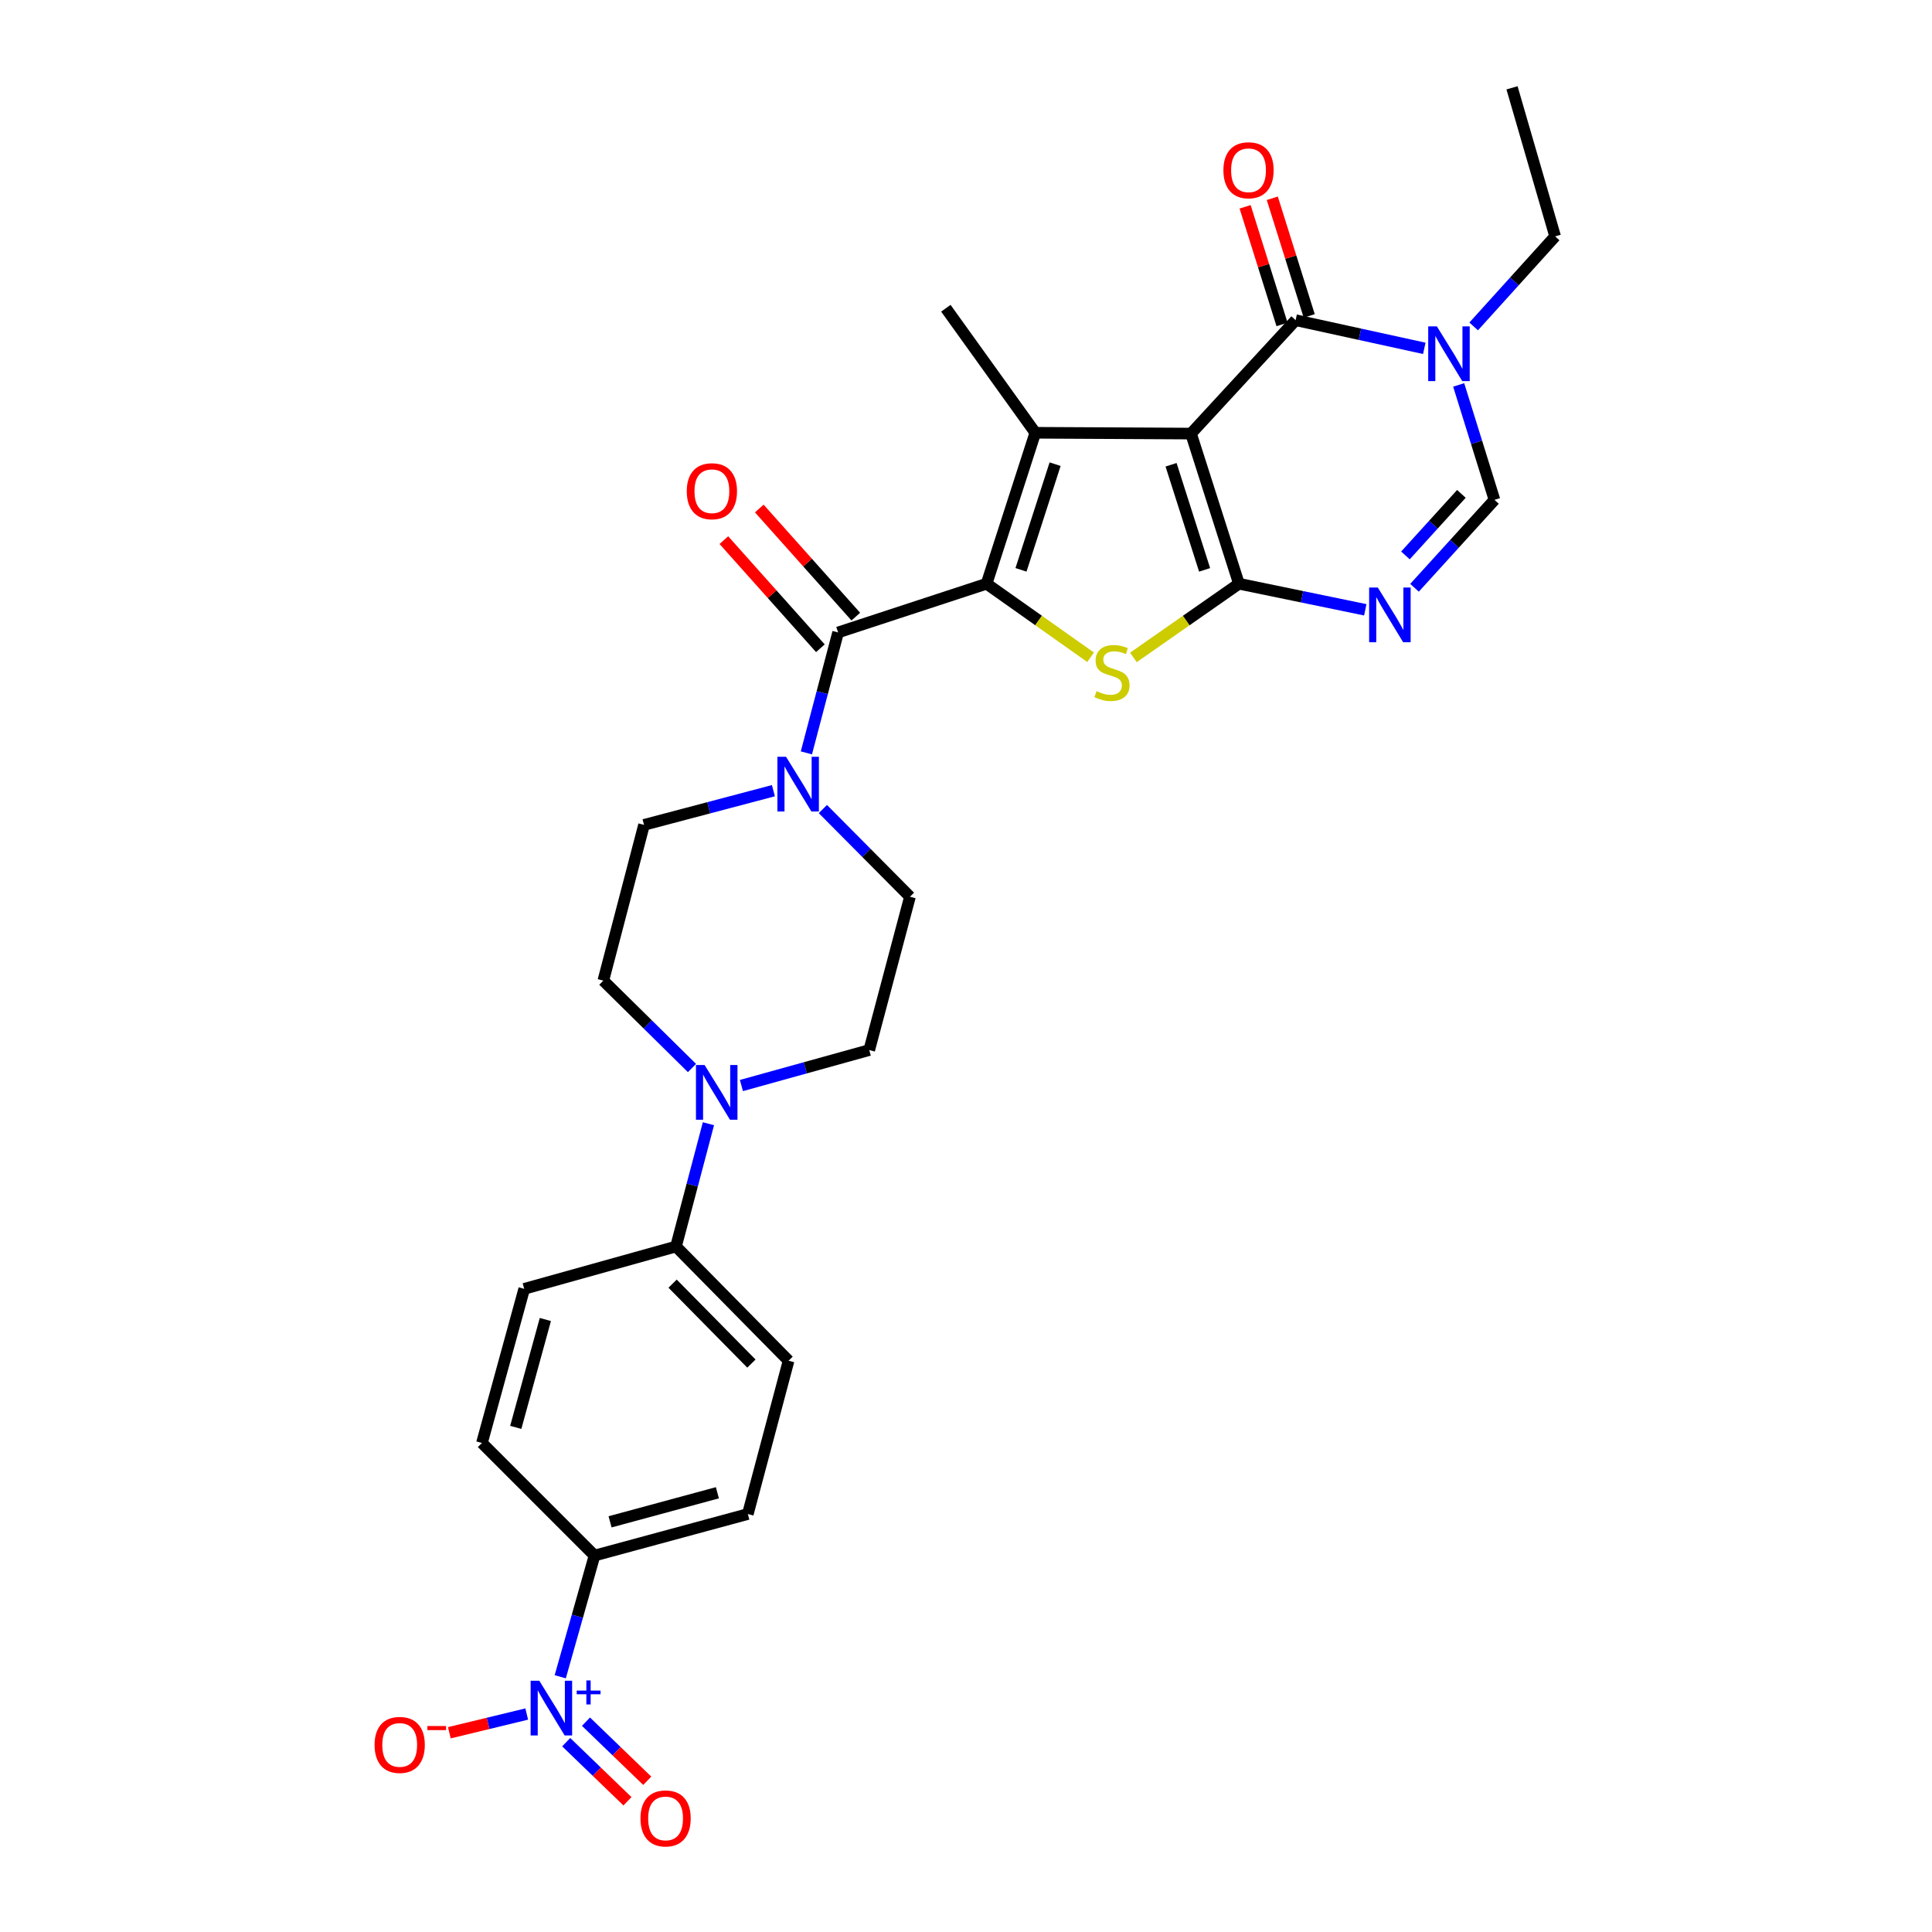 <?xml version='1.0' encoding='iso-8859-1'?>
<svg version='1.1' baseProfile='full'
              xmlns='http://www.w3.org/2000/svg'
                      xmlns:rdkit='http://www.rdkit.org/xml'
                      xmlns:xlink='http://www.w3.org/1999/xlink'
                  xml:space='preserve'
width='1000px' height='1000px' viewBox='0 0 1000 1000'>
<!-- END OF HEADER -->
<rect style='opacity:1.0;fill:#FFFFFF;stroke:none' width='1000' height='1000' x='0' y='0'> </rect>
<path class='bond-0' d='M 616.464,224.421 L 641.269,302.137' style='fill:none;fill-rule:evenodd;stroke:#000000;stroke-width:6px;stroke-linecap:butt;stroke-linejoin:miter;stroke-opacity:1' />
<path class='bond-0' d='M 606.138,240.562 L 623.501,294.963' style='fill:none;fill-rule:evenodd;stroke:#000000;stroke-width:6px;stroke-linecap:butt;stroke-linejoin:miter;stroke-opacity:1' />
<path class='bond-2' d='M 616.464,224.421 L 535.873,224.003' style='fill:none;fill-rule:evenodd;stroke:#000000;stroke-width:6px;stroke-linecap:butt;stroke-linejoin:miter;stroke-opacity:1' />
<path class='bond-4' d='M 616.464,224.421 L 670.612,165.727' style='fill:none;fill-rule:evenodd;stroke:#000000;stroke-width:6px;stroke-linecap:butt;stroke-linejoin:miter;stroke-opacity:1' />
<path class='bond-3' d='M 641.269,302.137 L 613.958,321.211' style='fill:none;fill-rule:evenodd;stroke:#000000;stroke-width:6px;stroke-linecap:butt;stroke-linejoin:miter;stroke-opacity:1' />
<path class='bond-3' d='M 613.958,321.211 L 586.646,340.286' style='fill:none;fill-rule:evenodd;stroke:#CCCC00;stroke-width:6px;stroke-linecap:butt;stroke-linejoin:miter;stroke-opacity:1' />
<path class='bond-5' d='M 641.269,302.137 L 673.969,308.884' style='fill:none;fill-rule:evenodd;stroke:#000000;stroke-width:6px;stroke-linecap:butt;stroke-linejoin:miter;stroke-opacity:1' />
<path class='bond-5' d='M 673.969,308.884 L 706.668,315.631' style='fill:none;fill-rule:evenodd;stroke:#0000FF;stroke-width:6px;stroke-linecap:butt;stroke-linejoin:miter;stroke-opacity:1' />
<path class='bond-1' d='M 510.651,302.137 L 535.873,224.003' style='fill:none;fill-rule:evenodd;stroke:#000000;stroke-width:6px;stroke-linecap:butt;stroke-linejoin:miter;stroke-opacity:1' />
<path class='bond-1' d='M 528.466,294.946 L 546.122,240.253' style='fill:none;fill-rule:evenodd;stroke:#000000;stroke-width:6px;stroke-linecap:butt;stroke-linejoin:miter;stroke-opacity:1' />
<path class='bond-6' d='M 510.651,302.137 L 433.795,327.351' style='fill:none;fill-rule:evenodd;stroke:#000000;stroke-width:6px;stroke-linecap:butt;stroke-linejoin:miter;stroke-opacity:1' />
<path class='bond-29' d='M 510.651,302.137 L 537.573,321.17' style='fill:none;fill-rule:evenodd;stroke:#000000;stroke-width:6px;stroke-linecap:butt;stroke-linejoin:miter;stroke-opacity:1' />
<path class='bond-29' d='M 537.573,321.17 L 564.495,340.203' style='fill:none;fill-rule:evenodd;stroke:#CCCC00;stroke-width:6px;stroke-linecap:butt;stroke-linejoin:miter;stroke-opacity:1' />
<path class='bond-26' d='M 535.873,224.003 L 489.573,159.542' style='fill:none;fill-rule:evenodd;stroke:#000000;stroke-width:6px;stroke-linecap:butt;stroke-linejoin:miter;stroke-opacity:1' />
<path class='bond-7' d='M 670.612,165.727 L 703.912,173.013' style='fill:none;fill-rule:evenodd;stroke:#000000;stroke-width:6px;stroke-linecap:butt;stroke-linejoin:miter;stroke-opacity:1' />
<path class='bond-7' d='M 703.912,173.013 L 737.211,180.299' style='fill:none;fill-rule:evenodd;stroke:#0000FF;stroke-width:6px;stroke-linecap:butt;stroke-linejoin:miter;stroke-opacity:1' />
<path class='bond-16' d='M 677.647,163.519 L 668.093,133.075' style='fill:none;fill-rule:evenodd;stroke:#000000;stroke-width:6px;stroke-linecap:butt;stroke-linejoin:miter;stroke-opacity:1' />
<path class='bond-16' d='M 668.093,133.075 L 658.539,102.632' style='fill:none;fill-rule:evenodd;stroke:#FF0000;stroke-width:6px;stroke-linecap:butt;stroke-linejoin:miter;stroke-opacity:1' />
<path class='bond-16' d='M 663.578,167.934 L 654.024,137.49' style='fill:none;fill-rule:evenodd;stroke:#000000;stroke-width:6px;stroke-linecap:butt;stroke-linejoin:miter;stroke-opacity:1' />
<path class='bond-16' d='M 654.024,137.49 L 644.47,107.047' style='fill:none;fill-rule:evenodd;stroke:#FF0000;stroke-width:6px;stroke-linecap:butt;stroke-linejoin:miter;stroke-opacity:1' />
<path class='bond-30' d='M 732.154,304.233 L 752.844,281.476' style='fill:none;fill-rule:evenodd;stroke:#0000FF;stroke-width:6px;stroke-linecap:butt;stroke-linejoin:miter;stroke-opacity:1' />
<path class='bond-30' d='M 752.844,281.476 L 773.534,258.72' style='fill:none;fill-rule:evenodd;stroke:#000000;stroke-width:6px;stroke-linecap:butt;stroke-linejoin:miter;stroke-opacity:1' />
<path class='bond-30' d='M 727.451,287.487 L 741.934,271.557' style='fill:none;fill-rule:evenodd;stroke:#0000FF;stroke-width:6px;stroke-linecap:butt;stroke-linejoin:miter;stroke-opacity:1' />
<path class='bond-30' d='M 741.934,271.557 L 756.417,255.628' style='fill:none;fill-rule:evenodd;stroke:#000000;stroke-width:6px;stroke-linecap:butt;stroke-linejoin:miter;stroke-opacity:1' />
<path class='bond-10' d='M 433.795,327.351 L 425.589,358.519' style='fill:none;fill-rule:evenodd;stroke:#000000;stroke-width:6px;stroke-linecap:butt;stroke-linejoin:miter;stroke-opacity:1' />
<path class='bond-10' d='M 425.589,358.519 L 417.382,389.688' style='fill:none;fill-rule:evenodd;stroke:#0000FF;stroke-width:6px;stroke-linecap:butt;stroke-linejoin:miter;stroke-opacity:1' />
<path class='bond-17' d='M 442.962,319.168 L 417.984,291.186' style='fill:none;fill-rule:evenodd;stroke:#000000;stroke-width:6px;stroke-linecap:butt;stroke-linejoin:miter;stroke-opacity:1' />
<path class='bond-17' d='M 417.984,291.186 L 393.005,263.203' style='fill:none;fill-rule:evenodd;stroke:#FF0000;stroke-width:6px;stroke-linecap:butt;stroke-linejoin:miter;stroke-opacity:1' />
<path class='bond-17' d='M 424.629,335.534 L 399.65,307.551' style='fill:none;fill-rule:evenodd;stroke:#000000;stroke-width:6px;stroke-linecap:butt;stroke-linejoin:miter;stroke-opacity:1' />
<path class='bond-17' d='M 399.65,307.551 L 374.672,279.569' style='fill:none;fill-rule:evenodd;stroke:#FF0000;stroke-width:6px;stroke-linecap:butt;stroke-linejoin:miter;stroke-opacity:1' />
<path class='bond-9' d='M 755.009,199.233 L 764.272,228.977' style='fill:none;fill-rule:evenodd;stroke:#0000FF;stroke-width:6px;stroke-linecap:butt;stroke-linejoin:miter;stroke-opacity:1' />
<path class='bond-9' d='M 764.272,228.977 L 773.534,258.72' style='fill:none;fill-rule:evenodd;stroke:#000000;stroke-width:6px;stroke-linecap:butt;stroke-linejoin:miter;stroke-opacity:1' />
<path class='bond-27' d='M 762.771,168.956 L 783.852,145.649' style='fill:none;fill-rule:evenodd;stroke:#0000FF;stroke-width:6px;stroke-linecap:butt;stroke-linejoin:miter;stroke-opacity:1' />
<path class='bond-27' d='M 783.852,145.649 L 804.933,122.343' style='fill:none;fill-rule:evenodd;stroke:#000000;stroke-width:6px;stroke-linecap:butt;stroke-linejoin:miter;stroke-opacity:1' />
<path class='bond-8' d='M 289.978,867.888 L 298.851,836.521' style='fill:none;fill-rule:evenodd;stroke:#0000FF;stroke-width:6px;stroke-linecap:butt;stroke-linejoin:miter;stroke-opacity:1' />
<path class='bond-8' d='M 298.851,836.521 L 307.723,805.154' style='fill:none;fill-rule:evenodd;stroke:#000000;stroke-width:6px;stroke-linecap:butt;stroke-linejoin:miter;stroke-opacity:1' />
<path class='bond-13' d='M 272.633,887.185 L 252.608,892.028' style='fill:none;fill-rule:evenodd;stroke:#0000FF;stroke-width:6px;stroke-linecap:butt;stroke-linejoin:miter;stroke-opacity:1' />
<path class='bond-13' d='M 252.608,892.028 L 232.582,896.872' style='fill:none;fill-rule:evenodd;stroke:#FF0000;stroke-width:6px;stroke-linecap:butt;stroke-linejoin:miter;stroke-opacity:1' />
<path class='bond-15' d='M 293.067,901.748 L 308.922,917.044' style='fill:none;fill-rule:evenodd;stroke:#0000FF;stroke-width:6px;stroke-linecap:butt;stroke-linejoin:miter;stroke-opacity:1' />
<path class='bond-15' d='M 308.922,917.044 L 324.777,932.341' style='fill:none;fill-rule:evenodd;stroke:#FF0000;stroke-width:6px;stroke-linecap:butt;stroke-linejoin:miter;stroke-opacity:1' />
<path class='bond-15' d='M 303.305,891.136 L 319.16,906.433' style='fill:none;fill-rule:evenodd;stroke:#0000FF;stroke-width:6px;stroke-linecap:butt;stroke-linejoin:miter;stroke-opacity:1' />
<path class='bond-15' d='M 319.16,906.433 L 335.015,921.73' style='fill:none;fill-rule:evenodd;stroke:#FF0000;stroke-width:6px;stroke-linecap:butt;stroke-linejoin:miter;stroke-opacity:1' />
<path class='bond-18' d='M 400.317,409.26 L 366.832,418.108' style='fill:none;fill-rule:evenodd;stroke:#0000FF;stroke-width:6px;stroke-linecap:butt;stroke-linejoin:miter;stroke-opacity:1' />
<path class='bond-18' d='M 366.832,418.108 L 333.347,426.955' style='fill:none;fill-rule:evenodd;stroke:#000000;stroke-width:6px;stroke-linecap:butt;stroke-linejoin:miter;stroke-opacity:1' />
<path class='bond-19' d='M 425.913,418.76 L 448.453,441.457' style='fill:none;fill-rule:evenodd;stroke:#0000FF;stroke-width:6px;stroke-linecap:butt;stroke-linejoin:miter;stroke-opacity:1' />
<path class='bond-19' d='M 448.453,441.457 L 470.994,464.154' style='fill:none;fill-rule:evenodd;stroke:#000000;stroke-width:6px;stroke-linecap:butt;stroke-linejoin:miter;stroke-opacity:1' />
<path class='bond-11' d='M 383.761,561.871 L 416.839,552.69' style='fill:none;fill-rule:evenodd;stroke:#0000FF;stroke-width:6px;stroke-linecap:butt;stroke-linejoin:miter;stroke-opacity:1' />
<path class='bond-11' d='M 416.839,552.69 L 449.917,543.508' style='fill:none;fill-rule:evenodd;stroke:#000000;stroke-width:6px;stroke-linecap:butt;stroke-linejoin:miter;stroke-opacity:1' />
<path class='bond-14' d='M 366.686,581.644 L 358.29,613.418' style='fill:none;fill-rule:evenodd;stroke:#0000FF;stroke-width:6px;stroke-linecap:butt;stroke-linejoin:miter;stroke-opacity:1' />
<path class='bond-14' d='M 358.29,613.418 L 349.895,645.193' style='fill:none;fill-rule:evenodd;stroke:#000000;stroke-width:6px;stroke-linecap:butt;stroke-linejoin:miter;stroke-opacity:1' />
<path class='bond-31' d='M 358.172,552.805 L 335.225,530.188' style='fill:none;fill-rule:evenodd;stroke:#0000FF;stroke-width:6px;stroke-linecap:butt;stroke-linejoin:miter;stroke-opacity:1' />
<path class='bond-31' d='M 335.225,530.188 L 312.278,507.571' style='fill:none;fill-rule:evenodd;stroke:#000000;stroke-width:6px;stroke-linecap:butt;stroke-linejoin:miter;stroke-opacity:1' />
<path class='bond-12' d='M 307.723,805.154 L 387.077,783.659' style='fill:none;fill-rule:evenodd;stroke:#000000;stroke-width:6px;stroke-linecap:butt;stroke-linejoin:miter;stroke-opacity:1' />
<path class='bond-12' d='M 315.771,787.698 L 371.319,772.651' style='fill:none;fill-rule:evenodd;stroke:#000000;stroke-width:6px;stroke-linecap:butt;stroke-linejoin:miter;stroke-opacity:1' />
<path class='bond-32' d='M 307.723,805.154 L 249.455,746.878' style='fill:none;fill-rule:evenodd;stroke:#000000;stroke-width:6px;stroke-linecap:butt;stroke-linejoin:miter;stroke-opacity:1' />
<path class='bond-24' d='M 349.895,645.193 L 271.335,667.106' style='fill:none;fill-rule:evenodd;stroke:#000000;stroke-width:6px;stroke-linecap:butt;stroke-linejoin:miter;stroke-opacity:1' />
<path class='bond-25' d='M 349.895,645.193 L 408.171,704.305' style='fill:none;fill-rule:evenodd;stroke:#000000;stroke-width:6px;stroke-linecap:butt;stroke-linejoin:miter;stroke-opacity:1' />
<path class='bond-25' d='M 348.136,664.412 L 388.93,705.79' style='fill:none;fill-rule:evenodd;stroke:#000000;stroke-width:6px;stroke-linecap:butt;stroke-linejoin:miter;stroke-opacity:1' />
<path class='bond-21' d='M 333.347,426.955 L 312.278,507.571' style='fill:none;fill-rule:evenodd;stroke:#000000;stroke-width:6px;stroke-linecap:butt;stroke-linejoin:miter;stroke-opacity:1' />
<path class='bond-20' d='M 470.994,464.154 L 449.917,543.508' style='fill:none;fill-rule:evenodd;stroke:#000000;stroke-width:6px;stroke-linecap:butt;stroke-linejoin:miter;stroke-opacity:1' />
<path class='bond-22' d='M 249.455,746.878 L 271.335,667.106' style='fill:none;fill-rule:evenodd;stroke:#000000;stroke-width:6px;stroke-linecap:butt;stroke-linejoin:miter;stroke-opacity:1' />
<path class='bond-22' d='M 266.957,738.812 L 282.273,682.972' style='fill:none;fill-rule:evenodd;stroke:#000000;stroke-width:6px;stroke-linecap:butt;stroke-linejoin:miter;stroke-opacity:1' />
<path class='bond-23' d='M 387.077,783.659 L 408.171,704.305' style='fill:none;fill-rule:evenodd;stroke:#000000;stroke-width:6px;stroke-linecap:butt;stroke-linejoin:miter;stroke-opacity:1' />
<path class='bond-28' d='M 804.933,122.343 L 782.619,45.455' style='fill:none;fill-rule:evenodd;stroke:#000000;stroke-width:6px;stroke-linecap:butt;stroke-linejoin:miter;stroke-opacity:1' />
<path  class='atom-4' d='M 567.563 357.747
Q 567.883 357.867, 569.203 358.427
Q 570.523 358.987, 571.963 359.347
Q 573.443 359.667, 574.883 359.667
Q 577.563 359.667, 579.123 358.387
Q 580.683 357.067, 580.683 354.787
Q 580.683 353.227, 579.883 352.267
Q 579.123 351.307, 577.923 350.787
Q 576.723 350.267, 574.723 349.667
Q 572.203 348.907, 570.683 348.187
Q 569.203 347.467, 568.123 345.947
Q 567.083 344.427, 567.083 341.867
Q 567.083 338.307, 569.483 336.107
Q 571.923 333.907, 576.723 333.907
Q 580.003 333.907, 583.723 335.467
L 582.803 338.547
Q 579.403 337.147, 576.843 337.147
Q 574.083 337.147, 572.563 338.307
Q 571.043 339.427, 571.083 341.387
Q 571.083 342.907, 571.843 343.827
Q 572.643 344.747, 573.763 345.267
Q 574.923 345.787, 576.843 346.387
Q 579.403 347.187, 580.923 347.987
Q 582.443 348.787, 583.523 350.427
Q 584.643 352.027, 584.643 354.787
Q 584.643 358.707, 582.003 360.827
Q 579.403 362.907, 575.043 362.907
Q 572.523 362.907, 570.603 362.347
Q 568.723 361.827, 566.483 360.907
L 567.563 357.747
' fill='#CCCC00'/>
<path  class='atom-6' d='M 713.143 304.098
L 722.423 319.098
Q 723.343 320.578, 724.823 323.258
Q 726.303 325.938, 726.383 326.098
L 726.383 304.098
L 730.143 304.098
L 730.143 332.418
L 726.263 332.418
L 716.303 316.018
Q 715.143 314.098, 713.903 311.898
Q 712.703 309.698, 712.343 309.018
L 712.343 332.418
L 708.663 332.418
L 708.663 304.098
L 713.143 304.098
' fill='#0000FF'/>
<path  class='atom-8' d='M 743.723 168.933
L 753.003 183.933
Q 753.923 185.413, 755.403 188.093
Q 756.883 190.773, 756.963 190.933
L 756.963 168.933
L 760.723 168.933
L 760.723 197.253
L 756.843 197.253
L 746.883 180.853
Q 745.723 178.933, 744.483 176.733
Q 743.283 174.533, 742.923 173.853
L 742.923 197.253
L 739.243 197.253
L 739.243 168.933
L 743.723 168.933
' fill='#0000FF'/>
<path  class='atom-9' d='M 279.133 869.939
L 288.413 884.939
Q 289.333 886.419, 290.813 889.099
Q 292.293 891.779, 292.373 891.939
L 292.373 869.939
L 296.133 869.939
L 296.133 898.259
L 292.253 898.259
L 282.293 881.859
Q 281.133 879.939, 279.893 877.739
Q 278.693 875.539, 278.333 874.859
L 278.333 898.259
L 274.653 898.259
L 274.653 869.939
L 279.133 869.939
' fill='#0000FF'/>
<path  class='atom-9' d='M 298.509 875.044
L 303.498 875.044
L 303.498 869.79
L 305.716 869.79
L 305.716 875.044
L 310.837 875.044
L 310.837 876.944
L 305.716 876.944
L 305.716 882.224
L 303.498 882.224
L 303.498 876.944
L 298.509 876.944
L 298.509 875.044
' fill='#0000FF'/>
<path  class='atom-11' d='M 406.859 391.718
L 416.139 406.718
Q 417.059 408.198, 418.539 410.878
Q 420.019 413.558, 420.099 413.718
L 420.099 391.718
L 423.859 391.718
L 423.859 420.038
L 419.979 420.038
L 410.019 403.638
Q 408.859 401.718, 407.619 399.518
Q 406.419 397.318, 406.059 396.638
L 406.059 420.038
L 402.379 420.038
L 402.379 391.718
L 406.859 391.718
' fill='#0000FF'/>
<path  class='atom-12' d='M 364.712 551.261
L 373.992 566.261
Q 374.912 567.741, 376.392 570.421
Q 377.872 573.101, 377.952 573.261
L 377.952 551.261
L 381.712 551.261
L 381.712 579.581
L 377.832 579.581
L 367.872 563.181
Q 366.712 561.261, 365.472 559.061
Q 364.272 556.861, 363.912 556.181
L 363.912 579.581
L 360.232 579.581
L 360.232 551.261
L 364.712 551.261
' fill='#0000FF'/>
<path  class='atom-14' d='M 193.882 903.167
Q 193.882 896.367, 197.242 892.567
Q 200.602 888.767, 206.882 888.767
Q 213.162 888.767, 216.522 892.567
Q 219.882 896.367, 219.882 903.167
Q 219.882 910.047, 216.482 913.967
Q 213.082 917.847, 206.882 917.847
Q 200.642 917.847, 197.242 913.967
Q 193.882 910.087, 193.882 903.167
M 206.882 914.647
Q 211.202 914.647, 213.522 911.767
Q 215.882 908.847, 215.882 903.167
Q 215.882 897.607, 213.522 894.807
Q 211.202 891.967, 206.882 891.967
Q 202.562 891.967, 200.202 894.767
Q 197.882 897.567, 197.882 903.167
Q 197.882 908.887, 200.202 911.767
Q 202.562 914.647, 206.882 914.647
' fill='#FF0000'/>
<path  class='atom-14' d='M 221.202 893.39
L 230.891 893.39
L 230.891 895.502
L 221.202 895.502
L 221.202 893.39
' fill='#FF0000'/>
<path  class='atom-16' d='M 331.505 941.21
Q 331.505 934.41, 334.865 930.61
Q 338.225 926.81, 344.505 926.81
Q 350.785 926.81, 354.145 930.61
Q 357.505 934.41, 357.505 941.21
Q 357.505 948.09, 354.105 952.01
Q 350.705 955.89, 344.505 955.89
Q 338.265 955.89, 334.865 952.01
Q 331.505 948.13, 331.505 941.21
M 344.505 952.69
Q 348.825 952.69, 351.145 949.81
Q 353.505 946.89, 353.505 941.21
Q 353.505 935.65, 351.145 932.85
Q 348.825 930.01, 344.505 930.01
Q 340.185 930.01, 337.825 932.81
Q 335.505 935.61, 335.505 941.21
Q 335.505 946.93, 337.825 949.81
Q 340.185 952.69, 344.505 952.69
' fill='#FF0000'/>
<path  class='atom-17' d='M 633.233 88.124
Q 633.233 81.324, 636.593 77.524
Q 639.953 73.724, 646.233 73.724
Q 652.513 73.724, 655.873 77.524
Q 659.233 81.324, 659.233 88.124
Q 659.233 95.004, 655.833 98.924
Q 652.433 102.804, 646.233 102.804
Q 639.993 102.804, 636.593 98.924
Q 633.233 95.044, 633.233 88.124
M 646.233 99.604
Q 650.553 99.604, 652.873 96.724
Q 655.233 93.804, 655.233 88.124
Q 655.233 82.564, 652.873 79.764
Q 650.553 76.924, 646.233 76.924
Q 641.913 76.924, 639.553 79.724
Q 637.233 82.524, 637.233 88.124
Q 637.233 93.844, 639.553 96.724
Q 641.913 99.604, 646.233 99.604
' fill='#FF0000'/>
<path  class='atom-18' d='M 355.474 254.254
Q 355.474 247.454, 358.834 243.654
Q 362.194 239.854, 368.474 239.854
Q 374.754 239.854, 378.114 243.654
Q 381.474 247.454, 381.474 254.254
Q 381.474 261.134, 378.074 265.054
Q 374.674 268.934, 368.474 268.934
Q 362.234 268.934, 358.834 265.054
Q 355.474 261.174, 355.474 254.254
M 368.474 265.734
Q 372.794 265.734, 375.114 262.854
Q 377.474 259.934, 377.474 254.254
Q 377.474 248.694, 375.114 245.894
Q 372.794 243.054, 368.474 243.054
Q 364.154 243.054, 361.794 245.854
Q 359.474 248.654, 359.474 254.254
Q 359.474 259.974, 361.794 262.854
Q 364.154 265.734, 368.474 265.734
' fill='#FF0000'/>
</svg>
